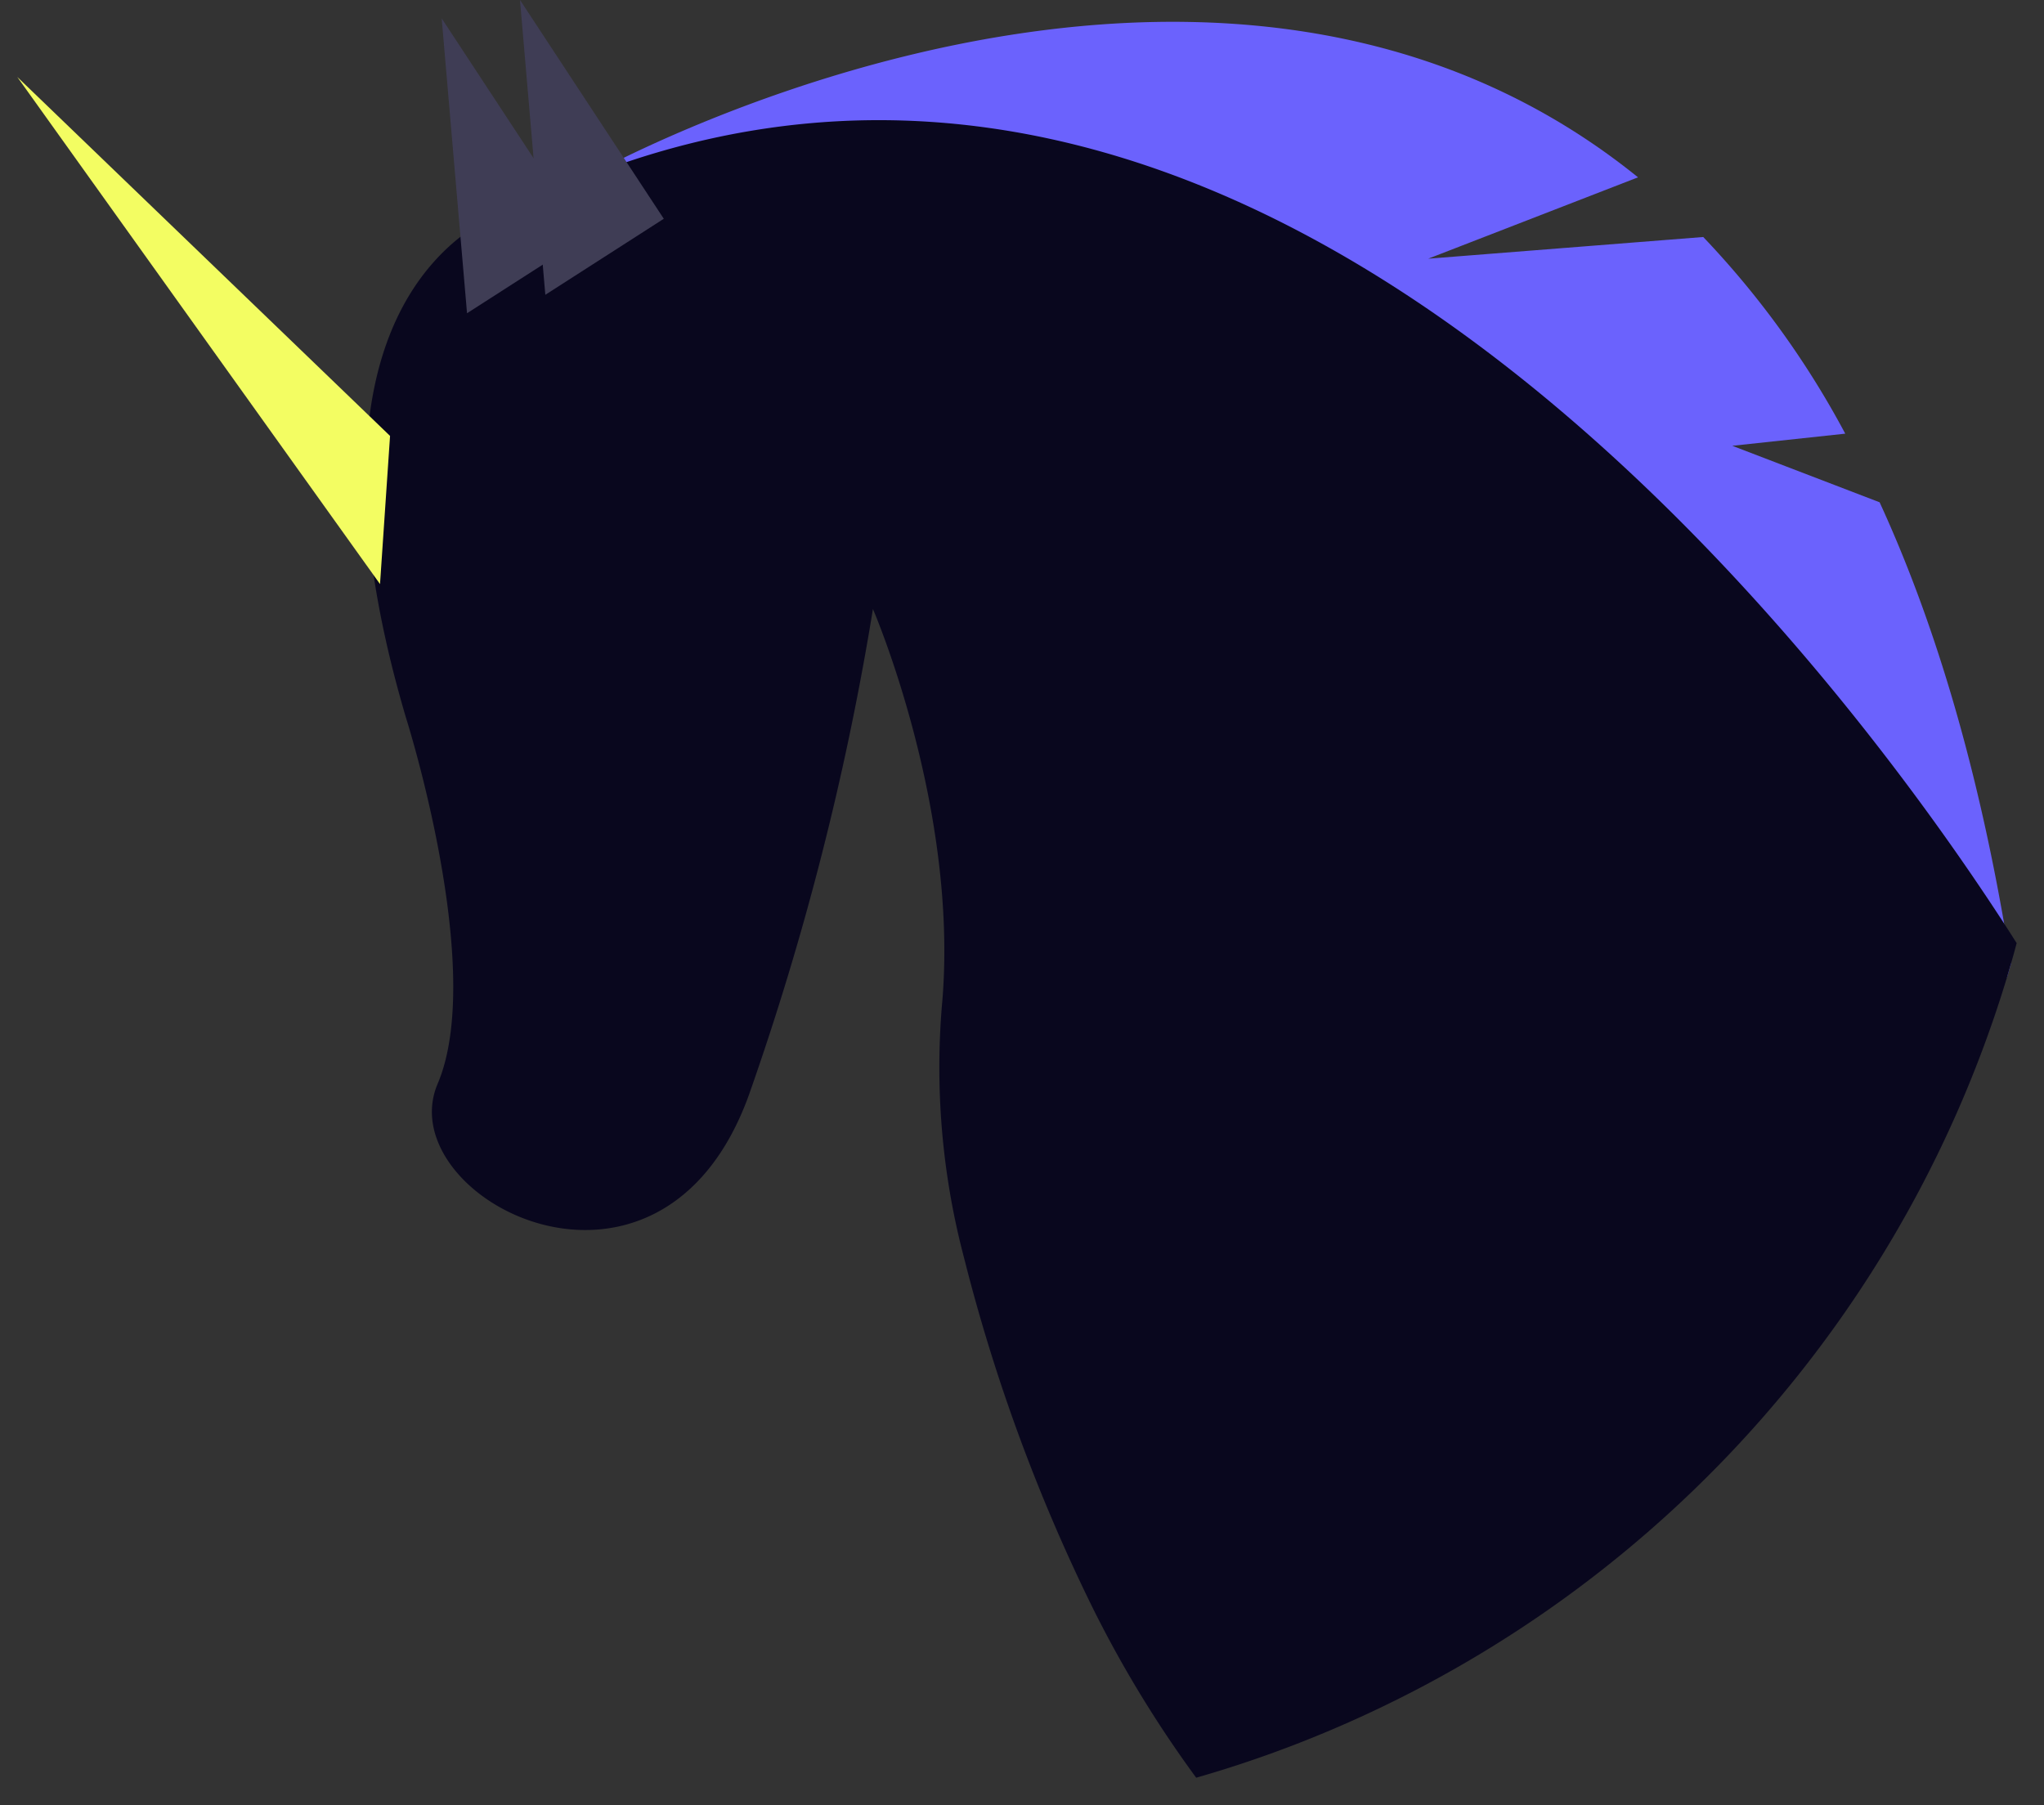 <svg xmlns="http://www.w3.org/2000/svg" width="228.04" height="201.444" viewBox="0 0 228.04 201.444">
  <rect x="0" y="0" width="228.04" height="201.444" fill="#333333" stroke="none"/>
  <g id="Group_1" data-name="Group 1" transform="translate(-118.042 -131.717) rotate(2)" opacity="0.99" style="isolation: isolate">
    <g id="Group_2" data-name="Group 2" transform="translate(124.79 125.32)">
      <path id="Path_57" data-name="Path 57" d="M710.412,402.374q-.441-2.275-.908-4.489h0a0,0,0,0,1,0,0c-3.937-18.681-9.242-34-15.524-46.493l-16.646-5.726,12.547-1.793a99.7,99.7,0,0,0-16.6-21.377L642.7,325.985l23.078-9.891c-42.412-31.9-98.015-6.278-113.166,1.776-2.078,1.1-3.393,1.876-3.814,2.126,0,0,0,0-.009,0l-.136.083,8.6,4.467h0L710.017,403.9Z" transform="translate(-484.675 -300.501)" fill="#6c63ff"/>
      <path id="Path_58" data-name="Path 58" d="M672.685,421.748q.3-1.177.566-2.359c-.447-.653-.938-1.368-1.473-2.131h0a0,0,0,0,1,0,0c-17.615-25.187-82.184-107.485-156.56-79.549h0q-2.065.776-4.139,1.666s0,0-.009,0q-1.887.809-3.779,1.719c-.64.3-1.276.618-1.916.938-.557.281-1.109.566-1.666.859a18.656,18.656,0,0,0-6.712,3.783c-6.966,5.883-15.41,20.259-4.222,53.823,0,0,9.934,27.808,4.967,40.724s25.831,27.8,34.761,0a316.055,316.055,0,0,0,11.925-54.63s10.276,21.653,9.264,43.368a83.3,83.3,0,0,0,2.775,26.379c.246.9.513,1.8.78,2.709a198,198,0,0,0,15.7,38.308,129.257,129.257,0,0,0,12.074,18.3,130.66,130.66,0,0,0,17.343-7.045,133.128,133.128,0,0,0,69.935-85.341Z" transform="translate(-446.948 -319.875)" fill="#09071e"/>
      <path id="Path_59" data-name="Path 59" d="M310.659,307.725l-3.973-32.776,16.885,23.837Z" transform="translate(-250.931 -274.777)" fill="#3f3d56"/>
      <path id="Path_60" data-name="Path 60" d="M288.16,313.861l-3.973-32.776,16.885,23.837Z" transform="translate(-237.09 -278.552)" fill="#3f3d56"/>
      <path id="Path_61" data-name="Path 61" d="M204.212,357.474,161.79,302.333l42.964,38.58Z" transform="translate(-161.79 -291.624)" fill="#f5ff63"/>
    </g>
  </g>
</svg>
